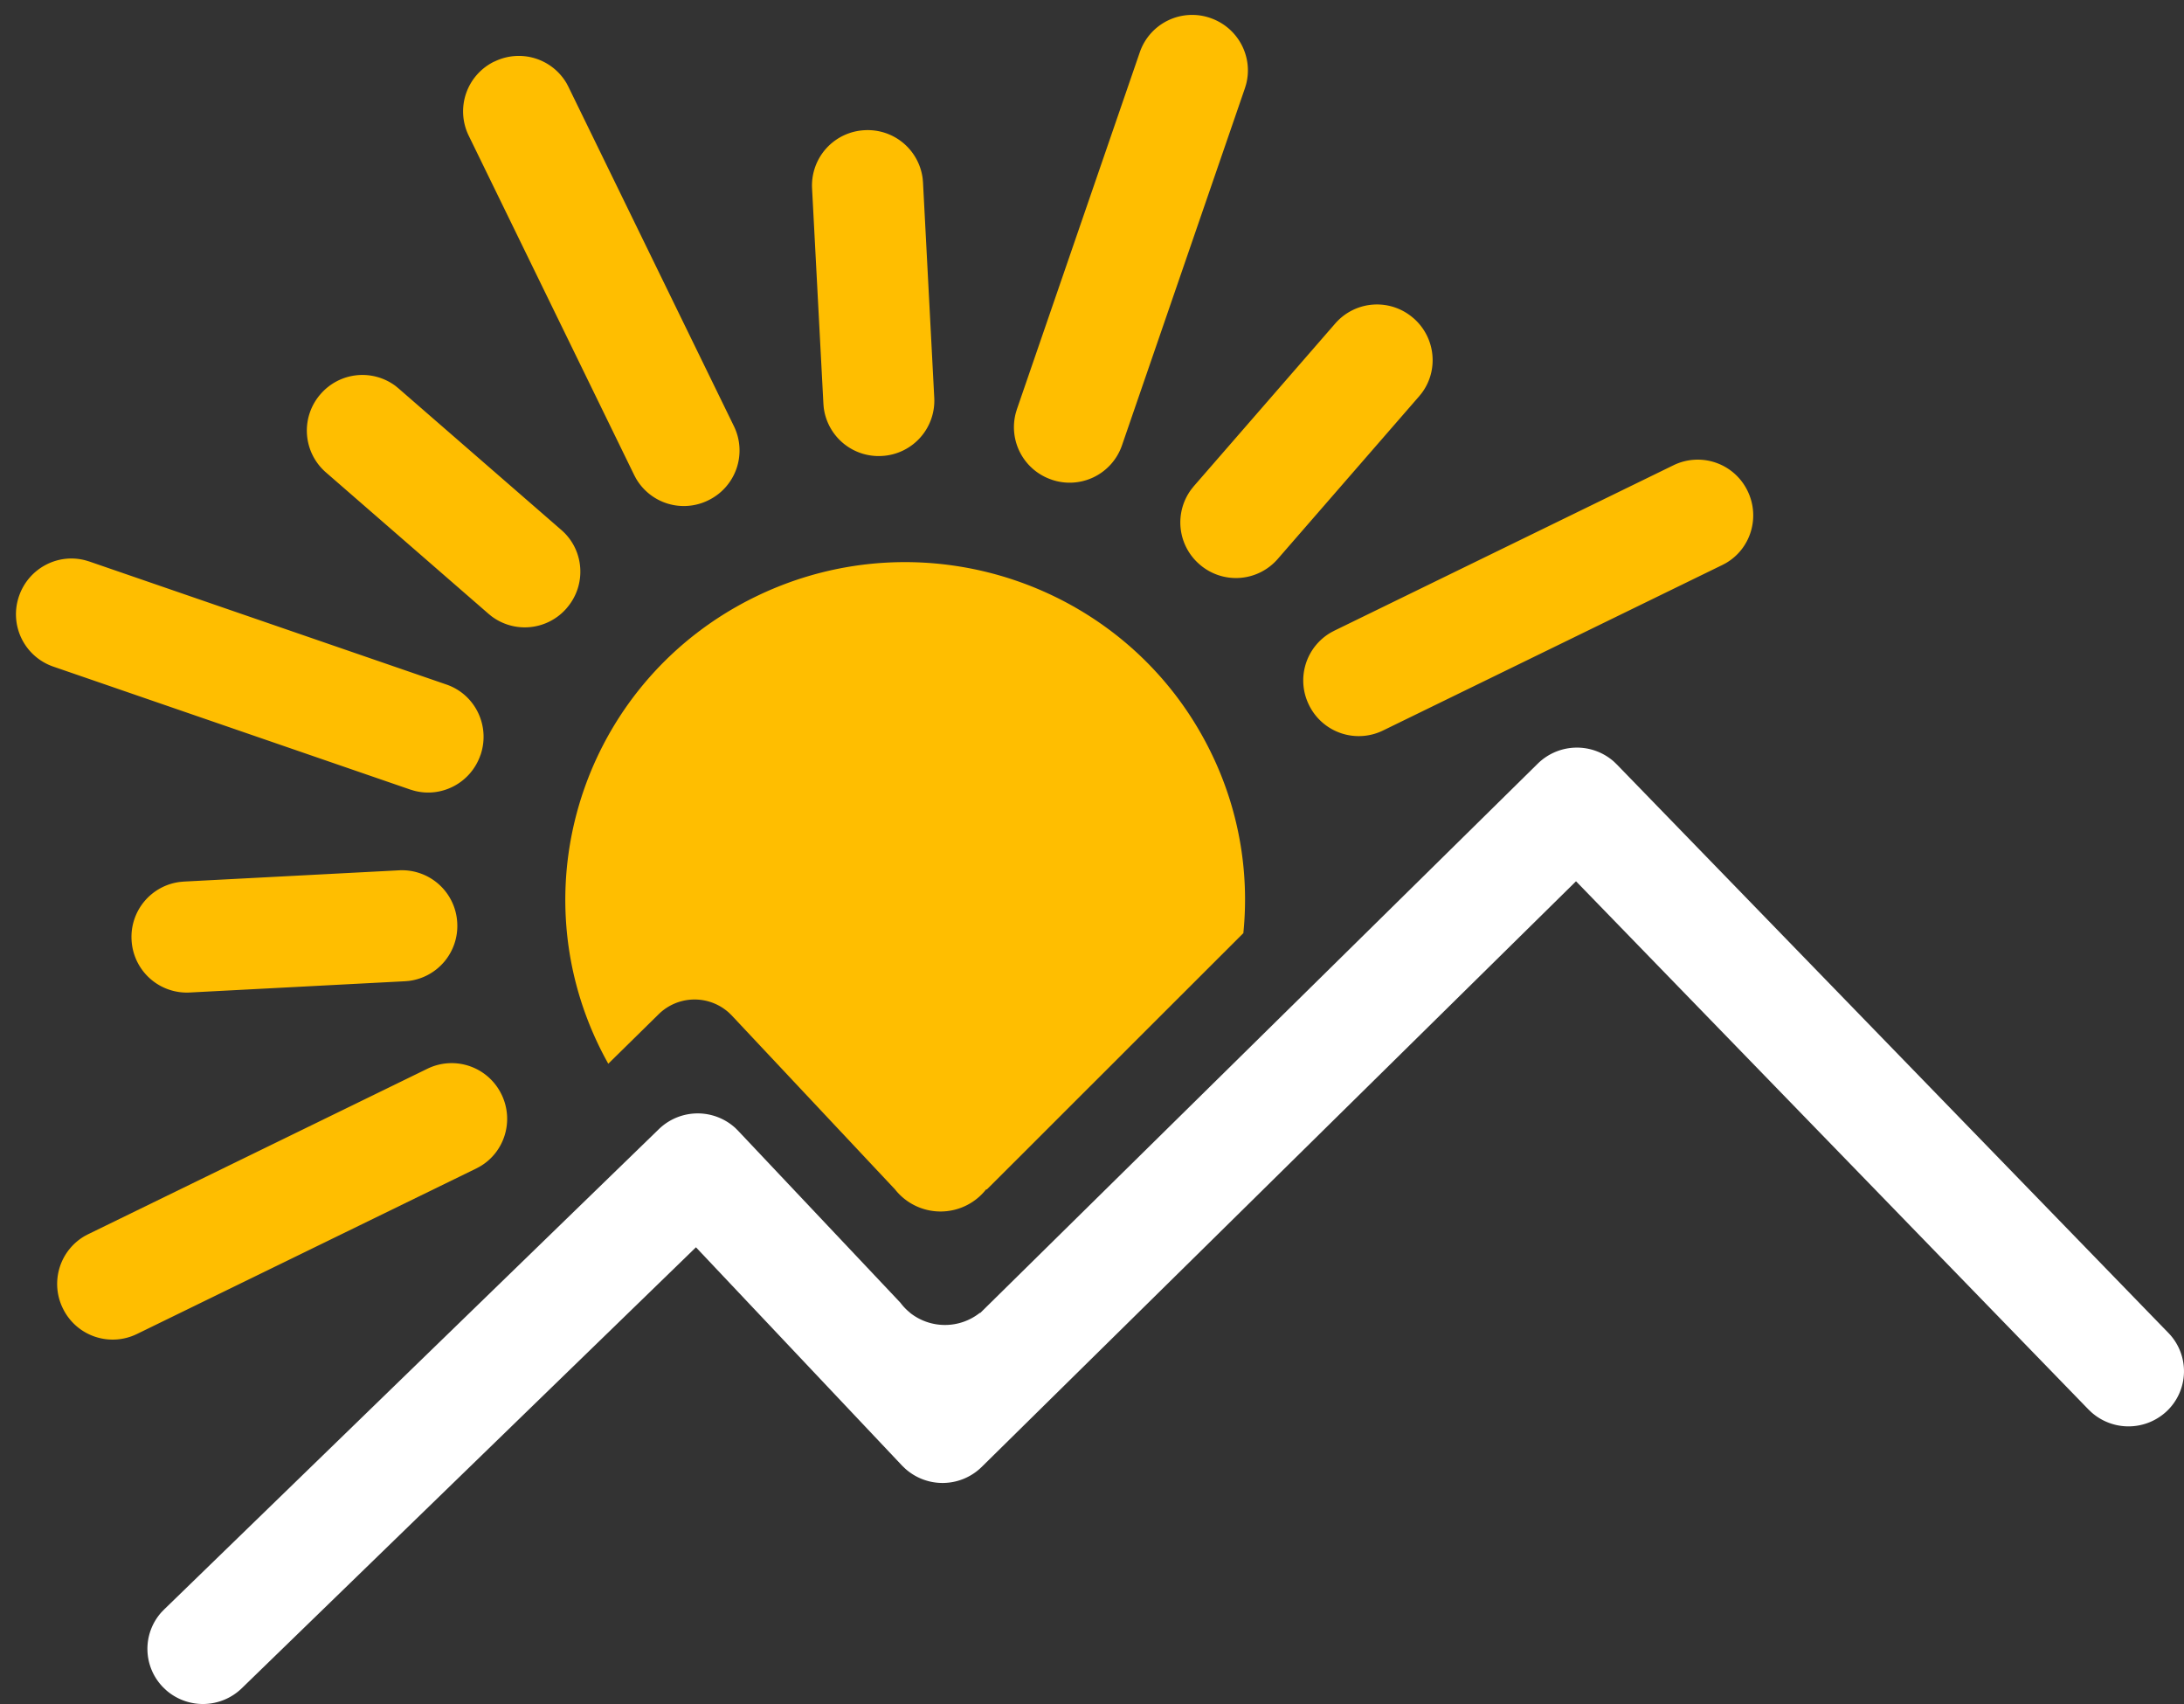 <svg width="50" height="39" xmlns="http://www.w3.org/2000/svg"><rect width="100%" height="100%" fill="#333333" stroke="none"/><g fill="none" fill-rule="evenodd"><path d="M27.698 22.123l-1.866 1.864-.157.158-.612.611-.693.692-.954.954-.822.82-.019.001a1.328 1.328 0 01-2.085-.001l-3.735-3.978-.063-.062a1.173 1.173 0 00-1.611.029l-1.155 1.135a7.827 7.827 0 01-.195-.37c-1.883-3.834-.28-8.457 3.582-10.327 3.862-1.87 8.519-.278 10.402 3.556a7.638 7.638 0 01.75 4.152l-.767.766z" fill="#FFBE00"/><path d="M11.318 1.41a1.267 1.267 0 011.657.503l.038.073 3.792 7.774a1.267 1.267 0 01-.59 1.691 1.265 1.265 0 01-1.656-.503l-.039-.073L10.728 3.1a1.267 1.267 0 01.59-1.692zm8.477 1.57a1.267 1.267 0 011.329 1.111l.007.083.258 4.936a1.267 1.267 0 01-1.203 1.326 1.267 1.267 0 01-1.328-1.11l-.007-.083-.26-4.936a1.267 1.267 0 011.204-1.327zM32.36 7.282c.508.442.582 1.197.183 1.722l-.052.064-3.243 3.73a1.267 1.267 0 01-1.787.118 1.267 1.267 0 01-.184-1.721l.052-.065 3.243-3.73a1.267 1.267 0 011.787-.118zm-21.892 13.84a1.267 1.267 0 01-1.111 1.329l-.083.007-4.935.258a1.267 1.267 0 01-1.327-1.203 1.267 1.267 0 011.11-1.328l.084-.008 4.935-.258a1.267 1.267 0 011.327 1.203zm2.505-7.202a1.267 1.267 0 01-1.722.183l-.064-.052-3.73-3.243a1.267 1.267 0 01-.119-1.787 1.267 1.267 0 011.722-.184l.064.053 3.73 3.242c.526.458.58 1.258.119 1.787zm27.035-2.685c.296.606.07 1.33-.503 1.657l-.074.039-7.774 3.791a1.267 1.267 0 01-1.691-.59 1.267 1.267 0 01.504-1.656l.073-.039 7.774-3.791a1.267 1.267 0 011.691.589zM11.481 25.047c.295.606.07 1.33-.504 1.657l-.073.039-7.774 3.791a1.267 1.267 0 01-1.691-.589 1.267 1.267 0 01.503-1.657l.074-.039 7.774-3.791a1.267 1.267 0 011.691.59zM11 17.28c-.219.637-.89.989-1.527.815l-.08-.024-8.178-2.816a1.267 1.267 0 01-.779-1.613c.22-.637.891-.989 1.528-.815l.08.024 8.177 2.816c.66.227 1.008.949.78 1.613zm13.071-6.304a1.267 1.267 0 01-.815-1.527l.024-.08 2.816-8.178A1.267 1.267 0 0127.71.412c.637.22.989.891.815 1.528l-.024.079-2.816 8.178a1.267 1.267 0 01-1.613.78z" fill="#FFBE00" fill-rule="nonzero"/><path d="M36.95 17.433l.066.064 12.628 13.011a1.257 1.257 0 01-.033 1.785 1.278 1.278 0 01-1.732.029l-.066-.063L36.081 20.17 22.474 33.575a1.278 1.278 0 01-1.757.032l-.066-.064-4.718-4.996L5.535 38.64a1.278 1.278 0 01-1.732.043l-.066-.063a1.255 1.255 0 01-.042-1.719l.063-.065 11.327-10.994a1.278 1.278 0 011.75-.025l.065.065 3.713 3.933c.063.084.135.16.216.225l.007.008a1.287 1.287 0 001.594.001h.013l12.763-12.572a1.278 1.278 0 011.744-.044z" fill="#FFF" fill-rule="nonzero"/></g></svg>
